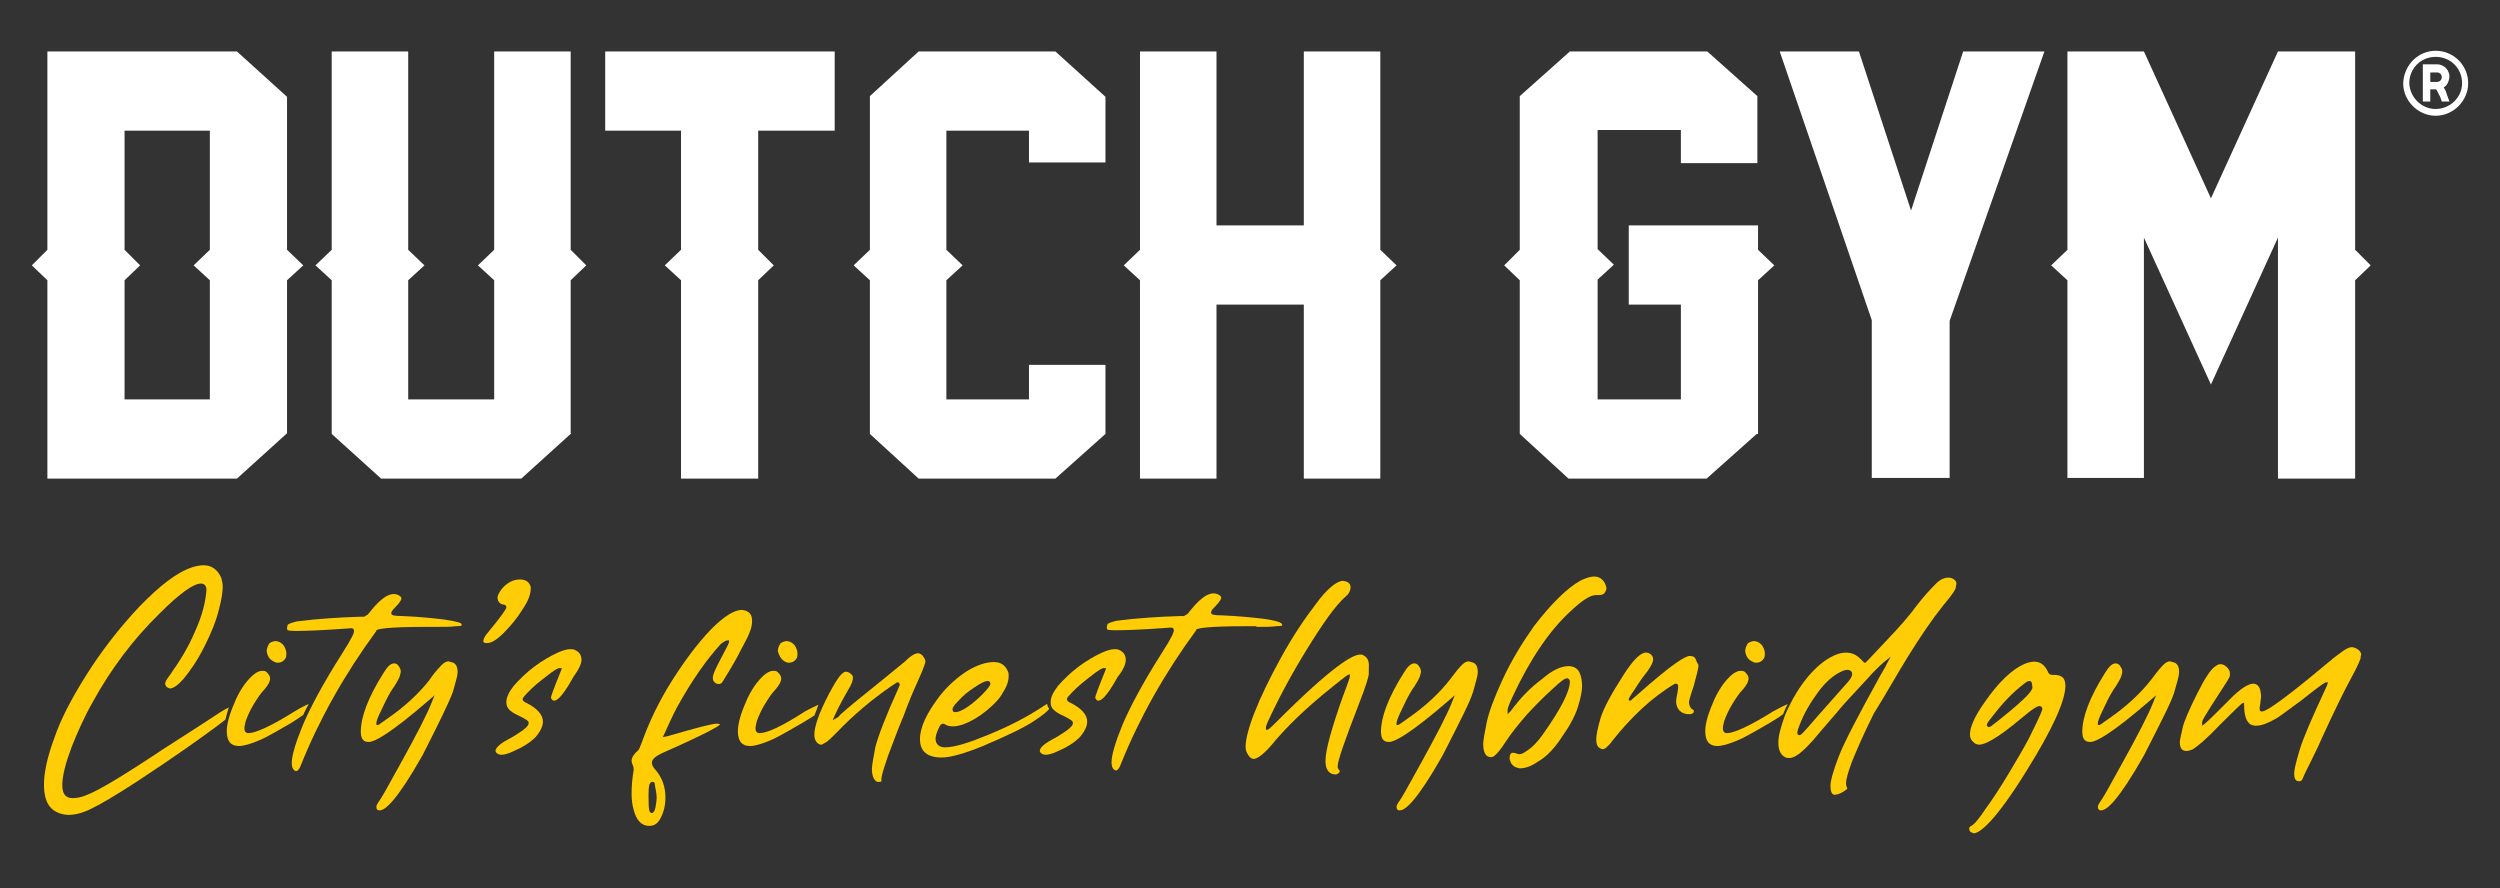 <svg xmlns="http://www.w3.org/2000/svg" xmlns:xlink="http://www.w3.org/1999/xlink" id="Layer_1" x="0px" y="0px" viewBox="0 0 369.3 131.2" style="enable-background:new 0 0 369.3 131.2;" xml:space="preserve"><rect x="0" y="0" width="369.3" height="131.2" fill="#333333" stroke="none"/><style type="text/css">	.st0{fill:#FFFFFF;}	.st1{fill:none;}	.st2{fill:#FFCD05;}</style><g>	<g>		<path class="st0" d="M35,7.6l7.4,6.7v22.6l2.4,2.3l-2.4,2.2V64L35,70.7H7V41.4l-2.3-2.2L7,36.9V7.6H35z M31,41.4l-2.4-2.2l2.4-2.3   V19.3H18.4v17.6l2.3,2.3l-2.3,2.2V59H31V41.4z"></path>		<path class="st0" d="M84.4,64L77,70.7H56.3L49,64.1V41.4l-2.4-2.2l2.4-2.3V7.6h11.3v29.3l2.4,2.3l-2.4,2.2V59H73V41.4l-2.4-2.2   l2.4-2.3V7.6h11.3v29.3l2.3,2.3l-2.3,2.2V64z"></path>		<path class="st0" d="M123.3,19.3h-11.3v17.6l2.3,2.3l-2.3,2.2v29.3h-11.4V41.4l-2.4-2.2l2.4-2.3V19.3H89.4V7.6h33.9V19.3z"></path>		<path class="st0" d="M163.3,64.1l-7.4,6.6h-20.2l-7.2-6.6V41.4l-2.4-2.2l2.4-2.3V14.2l7.2-6.6h20.2l7.4,6.7V24h-11.3v-4.7h-12.2   v17.6l2.4,2.3l-2.4,2.2V59h12.2v-5.1h11.3V64.1z"></path>		<path class="st0" d="M203.9,70.7h-11.3V45h-12.9v25.7h-11.3V41.4l-2.4-2.2l2.4-2.3V7.6h11.3v25.7h12.9V7.6h11.3v29.3l2.4,2.3   l-2.4,2.2V70.7z"></path>		<path class="st0" d="M259.5,64.1l-7.4,6.6h-20.4l-7.2-6.6V41.4l-2.3-2.2l2.3-2.3V14.2l7.4-6.6h20.3l7.4,6.6v9.9h-11.3v-4.9h-12.3   v17.6l2.4,2.3l-2.4,2.2V59h12.3V45h-7.7V33.3h19.1v3.6l2.4,2.3l-2.4,2.2V64.1z"></path>		<path class="st0" d="M288,47.4v23.2h-11.5V47.3L262.9,7.6h11.7l7.7,23.5L290,7.6h12L288,47.4z"></path>		<path class="st0" d="M347.9,70.7h-11.4V35.1l-9.9,21.7l-9.9-21.7v35.5h-11.3V41.4l-2.4-2.2l2.4-2.3V7.6h11.3l9.9,21.7l9.9-21.7   h11.4v29.3l2.3,2.3l-2.3,2.2V70.7z"></path>	</g>	<g>		<path class="st0" d="M359.8,7.5c2.7,0,4.8,2.2,4.8,4.8c0,2.6-2.2,4.8-4.8,4.8c-2.6,0-4.8-2.2-4.8-4.8   C355.1,9.6,357.2,7.5,359.8,7.5 M359.8,16.1c2.1,0,3.9-1.7,3.9-3.8c0-2.2-1.7-3.9-3.9-3.9c-2.2,0-3.9,1.7-3.9,3.9   C356,14.4,357.7,16.1,359.8,16.1"></path>		<path class="st0" d="M357.9,9.5L357.9,9.5h2.1c1.1,0,2,1,1.8,2.1c-0.1,0.5-0.3,1-0.8,1.3c0,0,0,0,0,0c0,0,0,0,0,0   c0,0.1,0.1,0.2,0.1,0.2c0.2,0.3,0.3,0.7,0.4,1c0.1,0.3,0.2,0.5,0.3,0.8c0,0,0,0.1,0.1,0.1c0,0,0,0,0,0c-0.4,0-0.7,0-1.1,0   c0,0-0.1,0-0.1,0c-0.1-0.3-0.2-0.7-0.4-1c-0.1-0.2-0.2-0.4-0.3-0.6c-0.1-0.2-0.1-0.2-0.3-0.2H359V15h-1.1V9.5z M359,11.3   c0,0.2,0,0.5,0,0.7c0,0,0,0.1,0.1,0.1c0.3,0,0.6,0,0.9,0c0.4,0,0.7-0.3,0.7-0.7c0-0.4-0.3-0.7-0.7-0.7c-0.3,0-0.6,0-0.9,0   c0,0-0.1,0-0.1,0.1C359,10.9,359,11.1,359,11.3"></path>	</g>	<g>		<path class="st1" d="M141.3,104.6c0.5-0.1,1.5-0.6,3.2-2.3c0.7-0.7,1.1-1.1,1.2-1.3c-0.2,0.1-0.7,0.3-1.4,0.8   c-0.8,0.6-1.6,1.2-2.3,2C141.5,104.2,141.3,104.4,141.3,104.6z"></path>		<path class="st1" d="M299.9,101.3c0-0.1,0-0.2,0-0.2c-0.1,0-0.2,0.1-0.4,0.3c-1.7,1.3-3.2,2.8-4.4,4.5c-0.1,0.1-0.1,0.1-0.2,0.2   C299.4,102.5,299.9,101.5,299.9,101.3z"></path>		<polygon class="st1" points="141,104.6 141.1,104.9 141.1,104.6   "></polygon>		<path class="st1" d="M273.1,99.6c0-0.1,0-0.2-0.2-0.2c-0.1,0-0.3,0-0.7,0.2c-1,0.5-2.1,1.5-3.2,2.9c-1.1,1.4-2,3.1-2.7,4.9   c0,0.1-0.1,0.2-0.1,0.3c0.3-0.4,0.9-1,1.8-2.1c1.5-1.8,3.1-3.5,4.7-5.3C273.1,99.9,273.1,99.7,273.1,99.6z"></path>		<path class="st1" d="M96.2,117.6c0,0.9,0,1.4,0.1,1.7c0,0,0-0.1,0-0.1c0.1-0.5,0.2-0.9,0.2-1.4c0-0.5-0.1-1-0.2-1.5   C96.2,116.5,96.2,116.9,96.2,117.6z"></path>		<path class="st2" d="M23.9,110.8c-5.7,3.8-9.4,6-11,6.6c-0.9,0.4-1.6,0.5-2.2,0.5c-0.7,0-1.5-0.3-1.5-1.9c0-1.4,0.5-3.3,1.4-5.7   c0.8-2,1.8-4.3,3.1-6.6c2.7-4.9,6-9.3,9.9-13.1c3-3,5-4.4,6.1-4.4c0.2,0,0.8,0.1,0.8,0.9c-0.1,1.7-0.6,3.8-1.7,6.2   c-1,2.4-2.4,4.6-3.9,6.7c-0.3,0.4-0.5,0.7-0.5,1c0,0.2,0.1,0.4,0.4,0.6c0.1,0,0.2,0.1,0.3,0.1c0.5,0,1.2-0.5,2-1.4   c1-1.2,2.1-2.8,3.1-4.8s1.7-3.7,2.1-5.3c0.4-1.5,0.6-2.7,0.6-3.5c0-0.5-0.1-0.9-0.2-1.3c-0.5-1.2-1.4-1.9-2.6-1.9   c-0.5,0-1.1,0.1-1.7,0.3c-2.2,0.7-4.8,2.7-7.8,5.8c-3.1,3.3-5.7,6.7-7.9,10.2c-2.2,3.5-3.8,6.6-4.7,9.3c-1,2.7-1.5,5-1.5,6.8   c0,2.6,0.9,4,2.9,4.4c1,0.2,2.3,0,3.8-0.7c1.5-0.7,3.9-2.1,7.1-4.2c5.5-3.6,9.4-6.4,11.7-8.1c0.5-0.4,0.9-0.7,1.3-1   c0.1-0.5,0.3-1.1,0.5-1.8c-0.4,0.2-0.8,0.4-1.4,0.8C31.5,105.9,28.6,107.8,23.9,110.8z"></path>		<path class="st2" d="M40.4,97.7c0.2,0.1,0.4,0.2,0.6,0.2c0.5,0,0.9-0.2,1.2-0.7c0.1-0.2,0.1-0.5,0.1-0.7c0-0.3-0.1-0.6-0.3-1   c-0.3-0.5-0.8-0.8-1.4-0.8c-0.4,0.1-0.8,0.2-0.9,0.5c-0.2,0.3-0.3,0.7-0.3,1C39.5,96.9,39.8,97.4,40.4,97.7z"></path>		<path class="st2" d="M36.7,108.3c-0.4,0-0.6-0.3-0.6-0.7c0-0.3,0.1-0.6,0.2-1.1c0.3-0.8,0.7-1.7,1.2-2.5c0.5-0.8,1-1.6,1.6-2.2   c0.5-0.6,0.8-1.1,0.8-1.6c0-0.3-0.2-0.6-0.5-0.9c-0.2-0.2-0.4-0.2-0.7-0.2c-0.4,0-0.8,0.2-1.3,0.6c-0.8,0.7-1.7,1.8-2.5,3.5   c-0.9,2-1.4,3.6-1.4,4.8c0,1.5,0.6,2.2,1.8,2.2c0.7,0,1.7-0.3,2.9-0.8c0.8-0.3,2.4-1.2,4.8-2.6c0.8-0.5,1.4-0.9,1.8-1.2   c0.2-0.5,0.5-1,0.8-1.6c-0.5,0.2-1.1,0.5-2.1,1.1C40,107.3,37.7,108.3,36.7,108.3z"></path>		<path class="st2" d="M65.5,91.5c-1.7-0.2-3.7-0.4-6.1-0.5c-1.2,0-1.6-0.1-1.6-0.4c0-0.2,0.1-0.4,0.4-0.7l0.1-0.1   c0.9-0.9,1-1.3,1-1.4c0-0.1-0.1-0.3-0.3-0.4c-1.1-0.7-2.5,0.1-4.2,2.2c-0.2,0.3-0.4,0.5-0.5,0.6c-0.2,0.1-0.3,0.2-0.5,0.3   c-0.1,0-0.3,0-0.5,0c-3.2,0.1-6.4,0.3-9.5,0.7c-1.2,0.3-1.3,0.5-1.3,0.5c-0.1,0.3-0.1,0.5-0.1,0.5c0,0.2,0.1,0.3,0.1,0.3   c0,0,0.2,0.1,1.3,0.1c1.4,0,4.1-0.1,8.1-0.4c0,0,0,0,0,0c0.3,0,0.4,0.2,0.4,0.4c0,0.3-0.2,0.9-1.8,3.4c-2.8,4.4-4.7,8-5.8,10.6   c-1.1,2.7-1.6,4.5-1.6,5.5c0,0.5,0.1,0.9,0.4,1.1c0.1,0.1,0.2,0.1,0.3,0.1c0.2,0,0.5-0.4,0.7-1c2.7-6.7,6.4-13.3,11.1-19.7l0-0.1   c0.3-0.2,1.5-0.5,7.6-0.5h1.2c1.3,0,2.3,0,2.9-0.1c0.8,0,0.9-0.1,0.9-0.1c0,0,0-0.1,0-0.1c0,0,0-0.1-0.1-0.2   C68.2,92.1,67.7,91.8,65.5,91.5z"></path>		<path class="st2" d="M66.9,102.2c0.4-1.4,0.7-2.4,0.7-2.9c0-0.9-0.3-1.4-1-1.5c-0.2-0.1-0.3-0.1-0.4-0.1c-0.2,0-0.6,0.1-1.2,0.8   c-0.4,0.4-1,1.1-1.6,2c-1.5,1.9-3.5,3.8-6.1,5.6c-1.4,1-1.4,1-1.5,1h-0.2v-0.2c0-0.2,0-0.4,0.4-1.3c0.3-0.6,0.6-1.3,1-2.1   c0.4-0.8,0.8-1.5,1.3-2.2c0.7-1.1,0.8-1.5,0.8-1.6c0.1-0.3,0.1-0.4,0.1-0.5c0-0.3-0.1-0.5-0.3-0.8c-0.2-0.3-0.4-0.4-0.7-0.4   c-0.5,0-1,0.5-1.6,1.5c-2.2,3.5-3.3,6.4-3.3,8.6c0,1.4,0.7,1.5,1.2,1.5c0.8,0,3-1.1,8.9-6.2l0.8-0.7l-0.4,1   c-0.7,1.8-2.3,4.9-4.8,9.4c-1.7,3.1-2.7,4.9-3.1,5.4c-0.2,0.3-0.3,0.5-0.3,0.7c0,0.3,0.1,0.4,0.3,0.5l0.2,0c0.8,0,2.5-1.4,6.3-8.1   C64.9,106.7,66.4,103.6,66.9,102.2z"></path>		<path class="st2" d="M78.4,86.9l0-0.2c-0.2-0.7-0.7-1.1-1.6-1.1c-0.9,0-1.8,0.4-2.6,1.3c-0.4,0.5-0.7,1-0.7,1.4   c0,0.5,0.3,0.9,0.8,1c0.2,0,0.5,0.1,0.5,0.4c0,0.1,0,0.3-1.4,2.1c-0.5,0.6-0.9,1.1-1.3,1.6c-0.6,0.7-0.7,1.1-0.7,1.3   c0,0.1,0,0.3,0.5,0.3c0.7,0,1.5-0.5,2.5-1.5c1.1-1.1,2-2.2,2.8-3.5C78.1,88.7,78.4,87.7,78.4,86.9z"></path>		<path class="st2" d="M85.9,97.5c0-0.7-0.3-1.2-1-1.5c-0.2-0.1-0.4-0.1-0.7-0.1c-0.5,0-1.1,0.2-1.8,0.5c-1.1,0.5-2.3,1.2-3.5,2.1   c-1.2,0.9-2.2,1.9-3,2.8c-0.7,0.9-1.1,1.7-1.1,2.4c0,0.4,0.1,0.8,0.4,1.1c0.3,0.3,0.7,0.6,1.4,0.9c1.2,0.6,1.5,0.8,1.5,1.1   c0,0.2-0.1,0.5-0.9,1.1c-0.6,0.4-1.3,0.9-2.1,1.3c-1.7,0.9-1.9,1.5-1.9,1.7c0,0.2,0.1,0.3,0.4,0.5c0.1,0,0.3,0.1,0.4,0.1   c0.5,0,1.2-0.2,2-0.6c1.2-0.5,2.3-1.2,3.1-2c0.7-0.8,1.1-1.6,1.1-2.3c0-1-0.8-1.9-2.3-2.7c-0.5-0.2-0.7-0.4-0.7-0.6   c0-0.1,0.1-0.3,0.2-0.4c0.6-0.7,1.5-1.6,2.8-2.6c2-1.6,2.3-1.6,2.4-1.6h0.4l-0.1,0.3c-1.3,3.2-1.5,3.9-1.5,4   c0,0.2,0.1,0.3,0.2,0.4c0.1,0.1,0.2,0.1,0.3,0.1c0.3,0,1.1-0.4,2.8-3.5C85.7,98.6,85.9,97.9,85.9,97.5z"></path>		<path class="st2" d="M107.5,94.6h0.2l0,0.2c0,0.1,0,0.2-0.7,1.5c-0.8,1.5-1.3,2.5-1.5,3c-0.1,0.3-0.2,0.6-0.2,0.8   c0,0.4,0.1,0.6,0.4,0.8c0.3,0.2,0.6,0.2,0.9,0c0,0,0.3-0.4,1-1.6c0.6-1,1.2-2,1.8-3.2c0.6-1.2,1.1-2,1.3-2.6   c0.3-0.7,0.4-1.3,0.4-1.8c0-1-0.5-1.5-1.5-1.6c-1.2,0-2.7,1-4.6,2.9c-1.9,2-3.8,4.5-5.7,7.5c-1.9,3-3.4,6.1-4.5,9.2   c-0.3,0.8-0.4,1-0.5,1.1c-0.1,0.1-0.2,0.2-0.4,0.4c-0.4,0.4-0.6,0.8-0.6,1.2c0,0.2,0.1,0.4,0.2,0.7c0.1,0.2,0.1,0.4,0.1,0.5v0.2   c-0.2,1.2-0.3,2.3-0.3,3.4c0,0.9,0.1,1.7,0.3,2.4c0.4,1.6,1.2,2.4,2.3,2.4c0.7,0,1.2-0.3,1.6-1c0.5-0.9,0.8-1.9,0.8-3.2   c0-1.6-0.5-2.9-1.4-4c-0.4-0.4-0.6-0.8-0.6-1.1c0-0.5,0.4-0.9,1.4-1.4c7-3.1,8.4-4,8.7-4.3c-0.1,0-0.2-0.1-0.5-0.1   c-0.7,0-3,0.6-7.1,1.8l-0.9,0.2l0.2-0.4c0.6-1.3,1.2-2.7,1.9-4c2.2-4,4.4-7.1,6.5-9.4C107.2,94.6,107.3,94.6,107.5,94.6z    M97,117.8c0,0.5-0.1,1.1-0.2,1.6c-0.1,0.4-0.3,0.7-0.5,0.7c-0.4,0-0.5-0.4-0.5-2.5c0-1.5,0.1-2.1,0.6-2.1c0.1,0,0.2,0,0.3,0.2   C96.8,116.5,97,117.1,97,117.8z"></path>		<path class="st2" d="M112.2,108.3c-0.4,0-0.6-0.3-0.6-0.7c0-0.3,0.1-0.6,0.2-1.1c0.3-0.8,0.7-1.7,1.2-2.5c0.5-0.8,1-1.6,1.6-2.2   c0.5-0.6,0.8-1.1,0.8-1.6c0-0.3-0.2-0.6-0.5-0.9c-0.2-0.2-0.4-0.2-0.7-0.2c-0.4,0-0.8,0.2-1.3,0.6c-0.8,0.7-1.7,1.8-2.5,3.5   c-0.9,2-1.4,3.6-1.4,4.8c0,1.5,0.6,2.2,1.8,2.2c0.7,0,1.7-0.3,2.9-0.8c0.8-0.3,2.4-1.2,4.8-2.6c0.7-0.4,1.3-0.8,1.8-1.1   c0.2-0.5,0.4-1,0.6-1.6c-0.4,0.2-1.1,0.5-2,1C115.5,107.3,113.3,108.3,112.2,108.3z"></path>		<path class="st2" d="M115.9,97.7c0.2,0.1,0.4,0.2,0.6,0.2c0.5,0,0.9-0.2,1.2-0.7c0.1-0.2,0.1-0.5,0.1-0.7c0-0.3-0.1-0.6-0.3-1   c-0.3-0.5-0.8-0.8-1.4-0.8c-0.4,0.1-0.8,0.2-0.9,0.5c-0.2,0.3-0.3,0.7-0.3,1C115.1,96.9,115.4,97.4,115.9,97.7z"></path>		<path class="st2" d="M135.5,100.8c1-2.2,1.2-2.9,1.2-3.1c0-0.2-0.1-0.4-0.3-0.7c-0.2-0.3-0.5-0.5-0.8-0.5c-0.3,0-0.9,0.2-1.9,1.2   l-3.3,2.7c-3,2.4-5.1,4.1-6.3,5.2c-0.1,0.1-0.2,0.3-0.4,0.4l-0.7,0.4l0.3-0.7c0.6-1.3,1.3-2.6,2-3.8c0.5-0.8,0.7-1.4,0.7-1.8   c0-0.3-0.2-0.5-0.5-0.7c-0.5-0.3-0.8-0.2-1.2,0.2c-0.5,0.5-1.1,1.5-1.9,3c-1.4,2.7-2.1,4.7-2.1,5.9c0,0.5,0.1,0.9,0.4,1.2   c0.2,0.2,0.4,0.3,0.6,0.3c0.1,0,0.3-0.1,0.8-0.4c0.4-0.3,0.9-0.8,1.6-1.5c2.4-2.5,5-4.7,7.9-6.7l0.9-0.6h0.1   c0.2,0,0.3,0.1,0.3,0.3c0,0.1,0,0.2-0.2,0.6c-1.9,4.2-3,7.1-3.4,8.7c-0.3,1.6-0.5,2.7-0.5,3.2c0,1,0.3,1.7,0.8,1.9   c0.1,0,0.2,0,0.3,0c0.3,0,0.3-0.1,0.3-0.2l0-0.2c0-0.3,0.1-0.9,1-3.5c0.7-1.8,1.4-3.8,2.3-5.9C134.3,103.5,135,101.9,135.5,100.8z   "></path>		<path class="st2" d="M146.1,108.5c-2.9,1.2-5.1,1.9-6.5,1.9c-0.9,0-1.4-0.5-1.4-1.3c0-0.4,0.2-1,0.6-1.8c0.1-0.2,0.3-0.4,0.5-0.4   c0.1,0,0.3,0.1,0.3,0.1c0.6,0.4,1.5,0.4,2.7,0c1.1-0.4,2.3-1.1,3.4-2c1.1-0.9,2-1.8,2.5-2.8c0.6-0.9,0.8-1.7,0.8-2.3   c0-0.2,0-0.5-0.1-0.7c-0.4-0.9-1-1.4-2.1-1.4c-1.1,0-2.4,0.4-3.9,1.3c-1.4,0.9-2.8,2.1-4,3.6c-2,2.6-3,4.7-3,6.5   c0,1.8,1.1,2.7,3.2,2.7c1.3,0,3.4-0.6,6.1-1.7c3.5-1.5,6.1-2.7,7.7-3.8c1.2-0.8,1.8-1.3,2.1-1.7c-0.2-0.2-0.3-0.5-0.3-0.7   c-0.1,0-0.2,0.1-0.4,0.2C151.8,105.9,149,107.3,146.1,108.5z M141.6,103.5c0.7-0.8,1.5-1.4,2.4-2c0.9-0.6,1.5-0.9,1.9-0.9   c0.2,0,0.4,0.1,0.4,0.4c0,0.2-0.2,0.6-1.4,1.8c-1.7,1.6-3,2.4-3.8,2.4c-0.2,0-0.4-0.1-0.4-0.4   C140.7,104.6,140.8,104.3,141.6,103.5z"></path>		<path class="st2" d="M166.3,97.5c0-0.7-0.3-1.2-1-1.5c-0.2-0.1-0.4-0.1-0.7-0.1c-0.5,0-1.1,0.2-1.8,0.5c-1.1,0.5-2.3,1.2-3.5,2.1   c-1.2,0.9-2.2,1.9-3,2.8c-0.7,0.9-1.1,1.7-1.1,2.4c0,0.5,0.1,0.8,0.4,1.1c0.3,0.3,0.7,0.6,1.4,0.9c1.2,0.6,1.5,0.8,1.5,1.1   c0,0.2-0.1,0.5-0.9,1.1c-0.6,0.4-1.3,0.9-2.1,1.3c-1.7,0.9-1.9,1.5-1.9,1.7c0,0.2,0.1,0.3,0.4,0.5c0.1,0,0.3,0.1,0.4,0.1   c0.5,0,1.2-0.2,2-0.6c1.2-0.5,2.3-1.2,3.1-2c0.7-0.8,1.1-1.6,1.1-2.3c0-1-0.8-1.9-2.3-2.7c-0.5-0.2-0.7-0.4-0.7-0.6   c0-0.1,0.1-0.3,0.2-0.4c0.6-0.7,1.5-1.6,2.8-2.6c2-1.6,2.3-1.6,2.4-1.6h0.4l-0.1,0.3c-1.3,3.2-1.5,3.9-1.5,4   c0,0.2,0.1,0.3,0.2,0.4c0.1,0.1,0.2,0.1,0.3,0.1c0.3,0,1.1-0.4,2.8-3.5C166,98.9,166.3,98,166.3,97.5z"></path>		<path class="st2" d="M185.6,92.6c1.3,0,2.3,0,2.9-0.1c0.8,0,0.9-0.1,0.9-0.1c0,0,0-0.1,0-0.1c0,0,0-0.1-0.1-0.2   c-0.1-0.1-0.5-0.4-2.7-0.7c-1.7-0.2-3.7-0.4-6.1-0.5c-1.2,0-1.6-0.1-1.6-0.4c0-0.2,0.1-0.4,0.4-0.7l0.1-0.1c0.9-0.9,1-1.3,1-1.4   c0-0.1-0.1-0.3-0.3-0.4c-1.1-0.7-2.5,0.1-4.2,2.2c-0.2,0.3-0.4,0.5-0.5,0.6c-0.2,0.1-0.3,0.2-0.5,0.3c-0.1,0-0.3,0-0.5,0   c-3.2,0.1-6.4,0.3-9.5,0.7c-1.2,0.3-1.3,0.5-1.3,0.5c-0.1,0.3-0.1,0.5-0.1,0.5c0,0.2,0.1,0.3,0.1,0.3c0,0,0.2,0.1,1.3,0.1   c1.4,0,4.1-0.1,8.1-0.4c0,0,0,0,0,0c0.3,0,0.4,0.2,0.4,0.4c0,0.3-0.2,0.9-1.8,3.4c-2.8,4.4-4.7,8-5.8,10.6   c-1.1,2.7-1.6,4.5-1.6,5.5c0,0.5,0.1,0.9,0.4,1.1c0.1,0.1,0.2,0.1,0.3,0.1c0.2,0,0.5-0.4,0.7-1c2.7-6.7,6.4-13.3,11.1-19.7l0-0.1   c0.3-0.2,1.5-0.5,7.6-0.5H185.6z"></path>		<path class="st2" d="M201.2,96.7c-0.1,0-0.2,0-0.3,0c-1.1,0-4.1,1.7-12.3,9.9c-1.2,1.2-1.3,1.2-1.4,1.2h-0.2l0-0.3   c0-0.1,0-0.2,0.2-0.7c1.5-3.3,3.4-6.9,5.8-10.8c2.4-3.9,4.3-6.6,5.8-7.9c0.5-0.4,0.7-0.9,0.7-1.3c0-0.4-0.1-0.9-1.2-1   c-0.9,0.1-2.3,1.2-3.9,3.4c-1.7,2.2-3.5,4.9-5.2,8c-1.7,3.1-3,5.8-3.9,8.1c-0.9,2.3-1.3,4-1.3,5c0,0.4,0.1,0.7,0.2,0.9   c0.3,0.6,0.6,0.9,1,0.9c0.4,0,1.2-0.4,2.6-2c2.1-2.6,5.2-5.6,9.1-8.7c2.1-1.7,2.2-1.7,2.2-1.7l0.3-0.1v0.3c0,0.1,0,0.3-1,2.9   c-1.7,4.8-2.6,8-2.6,9.6c0,1,0.3,1.6,0.9,1.9c0.3,0.1,0.5,0.1,0.7,0.1c0.5-0.2,0.5-0.4,0.5-0.5c0-0.1-0.1-0.2-0.2-0.3   c-0.1-0.1-0.1-0.3-0.1-0.4c0-0.8,1-3.7,3.1-9.1c1.2-3.1,1.5-4.2,1.5-4.6l0-0.1c0-0.5,0-0.8,0-0.8C202.3,97.5,201.9,97,201.2,96.7z   "></path>		<path class="st2" d="M217.6,102.2c0.4-1.4,0.7-2.4,0.7-2.9c0-0.9-0.3-1.4-1-1.5c-0.2-0.1-0.3-0.1-0.4-0.1c-0.2,0-0.6,0.1-1.2,0.8   c-0.4,0.4-0.9,1.1-1.6,2c-1.5,1.9-3.5,3.8-6.1,5.6c-1.4,1-1.4,1-1.5,1h-0.2v-0.2c0-0.2,0-0.4,0.4-1.3c0.3-0.6,0.6-1.3,1-2.1   c0.4-0.8,0.8-1.5,1.3-2.2c0.7-1.1,0.8-1.5,0.8-1.6c0.1-0.3,0.1-0.4,0.1-0.5c0-0.3-0.1-0.5-0.3-0.8c-0.2-0.3-0.4-0.4-0.7-0.4   c-0.5,0-1,0.5-1.6,1.5c-2.2,3.5-3.3,6.4-3.3,8.6c0,1.4,0.7,1.5,1.2,1.5c0.8,0,3-1.1,8.9-6.2l0.8-0.7l-0.4,1   c-0.7,1.8-2.3,4.9-4.8,9.4c-1.7,3.1-2.7,4.9-3.1,5.4c-0.2,0.3-0.3,0.5-0.3,0.7c0,0.3,0.1,0.4,0.3,0.5l0.2,0c0.8,0,2.5-1.4,6.3-8.1   C215.6,106.7,217.2,103.6,217.6,102.2z"></path>		<path class="st2" d="M230.7,108.9c1.2-1.7,2-3.2,2.4-4.5c0.4-1.3,0.6-2.3,0.6-3c0-0.8-0.1-1.5-0.4-2.1c-0.3-0.6-0.9-0.9-1.6-0.9   c-1.1,0-2.4,0.6-3.9,1.9c-1.6,1.2-2.9,2.5-3.9,3.8c-0.3,0.3-0.5,0.7-0.8,1l-0.4,0.4v-0.6c0-0.2,0.1-0.6,0.7-1.9   c2.6-5.6,5.5-9.9,8.7-12.8c1.6-1.5,2.8-2.3,3.7-2.3c0.1,0,0.2,0,0.3,0c0.1,0,0.2,0,0.2,0c0.3,0,0.6-0.1,0.8-0.4   c0.1-0.2,0.2-0.4,0.2-0.6c0-0.2-0.1-0.4-0.2-0.7c-0.7-1.3-1.9-1.3-3.7-0.4c-1.9,1.1-4.2,3.3-6.8,6.7c-1.7,2.4-3.3,5-4.6,7.8   c-1.3,2.8-2.1,5-2.4,6.5c-0.3,1.5-0.5,2.6-0.5,3.1c0,0.9,0.2,1.5,0.6,1.8c0.4,0.2,0.7,0.2,1,0c0.4-0.3,1-1,1.7-2.1   c0.9-1.4,2-2.7,3.2-4.1c1.2-1.3,2.4-2.5,3.6-3.6c1.6-1.5,2-1.7,2.3-1.7c0.1,0,0.4,0.1,0.4,0.5c0,1.4-1.3,4-4,7.8   c-0.7,1-1.5,1.9-2.5,2.5c-0.4,0.3-0.7,0.4-0.9,0.4l-0.2,0c-0.3-0.1-0.6-0.2-0.8-0.2c-0.1,0-0.5,0-0.5,0.8c0,0.2,0.1,0.5,0.2,0.7   c0.3,0.5,0.7,0.7,1.3,0.8c0.8,0,1.7-0.3,2.7-1C228.3,111.9,229.6,110.6,230.7,108.9z"></path>		<path class="st2" d="M250.5,97.4c-0.1-0.2-0.2-0.5-0.9-0.5c-0.6,0-2.4,1-7.7,5.7c-0.3,0.3-0.6,0.5-0.7,0.6   c-0.2,0.2-0.3,0.3-0.4,0.3h-0.1l-0.1-0.1l0-0.1c0-0.1,0-0.2,0.9-1.5c0.8-1.3,1.5-2.2,1.9-2.7c0.5-0.7,0.8-1.3,0.8-1.7   c0-0.4-0.2-0.7-0.6-0.9c-0.2-0.1-0.4-0.1-0.5-0.1c-0.5,0-1.6,0.6-3.4,3.5c-1.8,2.8-2.9,4.9-3.3,6.3c-0.4,1.4-0.6,2.4-0.6,3   c0,0.8,0.2,1.2,0.7,1.4c0.2,0.1,0.4,0.1,0.7-0.1c0.2-0.2,0.6-0.5,1-1.1c2.7-3.4,5.7-6.3,9.2-8.4l0.1,0h0.1c0.1,0,0.3,0.1,0.3,0.3   c0,0.2,0,0.5-0.1,1c-0.1,0.5-0.2,1-0.2,1.3c0,0.4,0.1,0.8,0.3,1.1c0.3,0.5,0.9,0.8,1.6,0.8c0.2,0,0.3,0,0.5-0.1   c0.2-0.1,0.2-0.2,0.2-0.4c0,0,0-0.1,0-0.1c-0.3-0.1-0.7-0.5-0.7-1.2c0-0.1,0-0.3,0.7-2.4c0.4-1.5,0.7-2.5,0.7-3.1   C250.6,97.8,250.6,97.6,250.5,97.4z"></path>		<path class="st2" d="M258.8,97.7c0.2,0.1,0.4,0.2,0.6,0.2c0.5,0,0.9-0.2,1.2-0.7c0.1-0.2,0.1-0.5,0.1-0.7c0-0.3-0.1-0.6-0.3-1   c-0.3-0.5-0.8-0.8-1.4-0.8c-0.4,0.1-0.8,0.2-0.9,0.5c-0.2,0.3-0.3,0.7-0.3,1C257.9,96.9,258.2,97.4,258.8,97.7z"></path>		<path class="st2" d="M255.1,108.3c-0.4,0-0.6-0.3-0.6-0.7c0-0.3,0.1-0.6,0.2-1.1c0.3-0.8,0.7-1.7,1.2-2.5c0.5-0.8,1-1.6,1.6-2.2   c0.5-0.6,0.8-1.1,0.8-1.6c0-0.3-0.2-0.6-0.5-0.9c-0.2-0.2-0.4-0.2-0.7-0.2c-0.4,0-0.8,0.2-1.3,0.6c-0.8,0.7-1.7,1.8-2.5,3.5   c-0.9,2-1.4,3.6-1.4,4.8c0,1.5,0.6,2.2,1.8,2.2c0.7,0,1.7-0.3,2.9-0.8c0.8-0.3,2.4-1.2,4.8-2.6c0.8-0.5,1.5-0.9,2-1.3c0,0,0,0,0,0   c0.2-0.5,0.4-1,0.7-1.5c-0.5,0.2-1.1,0.5-2.2,1.1C258.4,107.3,256.1,108.3,255.1,108.3z"></path>		<path class="st2" d="M281.9,96.9c1.8-2.9,3.5-5.4,5.1-7.4c1.6-1.9,1.9-2.5,1.9-2.7c0.1-0.5,0.1-0.6,0.1-0.6c0-0.1,0-0.5-0.7-0.8   c-0.7-0.2-1.5,0-2.3,0.8c-0.9,0.9-1.9,2-2.9,3.3c-1,1.4-2.5,3.1-4.5,5.2c-3,3.2-3,3.2-3.1,3.2h-0.1l-0.1-0.1   c-0.2-0.2-0.3-0.3-0.5-0.5c-0.9-0.9-2-1.1-3.3-0.7c-1.4,0.5-2.8,1.5-4.2,3.1c-1.4,1.6-2.6,3.6-3.6,5.9c-0.6,1.7-1,3-1,4.1   c0,1.2,0.4,1.9,1.1,2.2c0.6,0.2,1.2,0,1.9-0.5c0.8-0.6,1.8-1.6,3.1-3.2c0.7-0.8,1.3-1.5,1.8-2.1c0.5-0.6,0.9-1,1.2-1.4   s1.7-1.9,4.2-4.6c0.7-0.8,1.5-1.6,2.3-2.3l1-0.8l-0.6,1.1c-0.1,0.3-0.5,0.9-1,1.8c-3.2,5.8-5.3,9.8-6.1,11.9   c-0.8,2.1-1.2,3.5-1.2,4.3c0,1.3,0.5,1.3,0.6,1.3c0.3,0,0.7-0.1,1.2-0.4c0.5-0.3,0.6-0.4,0.7-0.5c-0.1-0.2-0.2-0.4-0.2-0.8   c0-0.6,0.3-1.6,0.8-3c0.8-2,1.9-4.5,3.3-7.3C278.5,102.7,280.1,99.8,281.9,96.9z M273.1,100.6c-1.6,1.8-3.2,3.6-4.7,5.3   c-2.3,2.7-2.4,2.7-2.6,2.7c-0.1,0-0.3-0.1-0.3-0.3c0-0.1,0-0.4,0.3-1.1c0.7-1.9,1.7-3.5,2.8-5c1.1-1.5,2.3-2.5,3.4-3   c1-0.5,1.6-0.2,1.6,0.4C273.6,99.9,273.4,100.2,273.1,100.6z"></path>		<path class="st2" d="M299.4,113.8c3.8-6.1,5.7-10.3,5.7-12.5c0-1.1-0.5-1.6-1.6-1.6h-0.3c-0.4,0-0.6-0.2-0.7-0.5   c-0.7-1.5-1.9-1.8-3.5-1.1c-1.8,0.8-3.8,2.7-5.8,5.6c-1.5,2.1-2.2,3.7-2.2,4.8c0,0.5,0.2,0.9,0.6,1.2c0.2,0.2,0.5,0.3,0.8,0.3   c0.7,0,2.4-0.7,6.2-3.9c1.9-1.6,2.4-1.8,2.7-1.8c0.2,0,0.4,0.2,0.4,0.4c0,0.1,0,0.4-2,4.4c-0.8,1.5-1.8,3.2-3,5.2   c-1.2,2-2.3,3.7-3.4,5.2c-1.4,2.1-1.9,2.4-2.1,2.5c-0.2,0.1-0.3,0.2-0.3,0.4c0,0.3,0.1,0.5,0.4,0.6c0.1,0,0.2,0.1,0.3,0.1   C292.5,123,294.7,121.4,299.4,113.8z M295,106.6c-0.9,0.7-1,0.8-1.2,0.8h-0.1l-0.2-0.2v-0.1c0-0.2,0.1-0.4,1-1.5   c1.3-1.7,2.8-3.3,4.5-4.6c0.5-0.4,0.7-0.4,0.8-0.4c0.3,0,0.4,0.3,0.4,0.8C300.4,101.8,299.8,102.8,295,106.6z"></path>		<path class="st2" d="M321.2,102.2c0.4-1.4,0.7-2.4,0.7-2.9c0-0.9-0.3-1.4-1-1.5c-0.2-0.1-0.3-0.1-0.4-0.1c-0.2,0-0.6,0.1-1.2,0.8   c-0.4,0.4-0.9,1.1-1.6,2c-1.5,1.9-3.5,3.8-6.1,5.6c-1.4,1-1.4,1-1.5,1h-0.2v-0.2c0-0.2,0-0.4,0.4-1.3c0.3-0.6,0.6-1.3,1-2.1   c0.4-0.8,0.8-1.5,1.3-2.2c0.7-1.1,0.8-1.5,0.8-1.6c0.1-0.3,0.1-0.4,0.1-0.5c0-0.3-0.1-0.5-0.3-0.8c-0.2-0.3-0.4-0.4-0.7-0.4   c-0.5,0-1,0.5-1.6,1.5c-2.2,3.5-3.3,6.4-3.3,8.6c0,1.4,0.7,1.5,1.2,1.5c0.8,0,3-1.1,8.9-6.2l0.8-0.7l-0.4,1   c-0.7,1.8-2.3,4.9-4.8,9.4c-1.7,3.1-2.7,4.9-3.1,5.4c-0.2,0.3-0.3,0.5-0.3,0.7c0,0.3,0.1,0.4,0.3,0.5l0.2,0c0.8,0,2.5-1.4,6.3-8.1   C319.2,106.7,320.8,103.6,321.2,102.2z"></path>		<path class="st2" d="M348.1,95.8c-0.2-0.1-0.5-0.2-0.7-0.2c-0.2,0-0.6,0.1-1.2,0.5c-0.5,0.4-1.3,0.9-2.2,1.7   c-8.7,7.3-9.6,7.3-9.9,7.3c-0.2,0-0.3-0.1-0.3-0.4c0-0.2,0-0.4,0.1-0.8c0-0.4,0.1-0.7,0.1-0.9c0-2-0.9-2-1.2-2   c-0.4,0-1.3,0.3-2.9,1.8c-2.5,2.5-3.8,3.8-4.2,4.1l-0.4,0.3v-0.5c0-0.2,0-0.4,3.2-5.3c0.8-1.2,0.9-1.5,0.9-1.6c0-0.2,0-0.3,0-0.4   c0-0.3-0.2-0.6-0.5-0.9c-0.6-0.5-1.1-0.5-1.6-0.1c-0.7,0.4-1.6,1.8-2.7,4c-1.2,2.4-2,4.2-2.2,5.2c-0.2,1-0.4,1.7-0.4,2   c0,0.7,0.2,1.2,0.7,1.3c0.3,0.1,0.7,0,1.2-0.2c0.8-0.5,2.1-1.6,3.8-3.4c3.3-3.3,3.4-3.3,3.5-3.4l0.3-0.1v0.3   c0,3.1,1.3,3.1,1.8,3.1c0.8,0,1.8-0.4,3-1.1c0.5-0.3,1.7-1.2,3.6-2.6c3.4-2.7,3.6-2.7,3.7-2.7h0.3l-0.1,0.3   c-0.1,0.3-0.2,0.5-0.3,0.7c-2,4.3-3.3,7.3-3.8,9c-0.5,1.7-0.8,2.8-0.8,3.5c0,1.1,0.5,1.1,0.7,1.1c0.1,0,0.2,0,0.2,0   c0.2-0.1,0.3-0.2,0.4-0.5c0.1-0.3,0.5-1.1,1.2-2.5c0.9-1.8,1.4-2.9,1.6-3.4c1.7-3.7,3.2-6.8,4.4-9c1-1.8,1.2-2.5,1.3-2.7   c0-0.4,0.1-0.6,0.1-0.6C348.8,96.4,348.6,96.1,348.1,95.8z"></path>	</g></g></svg>